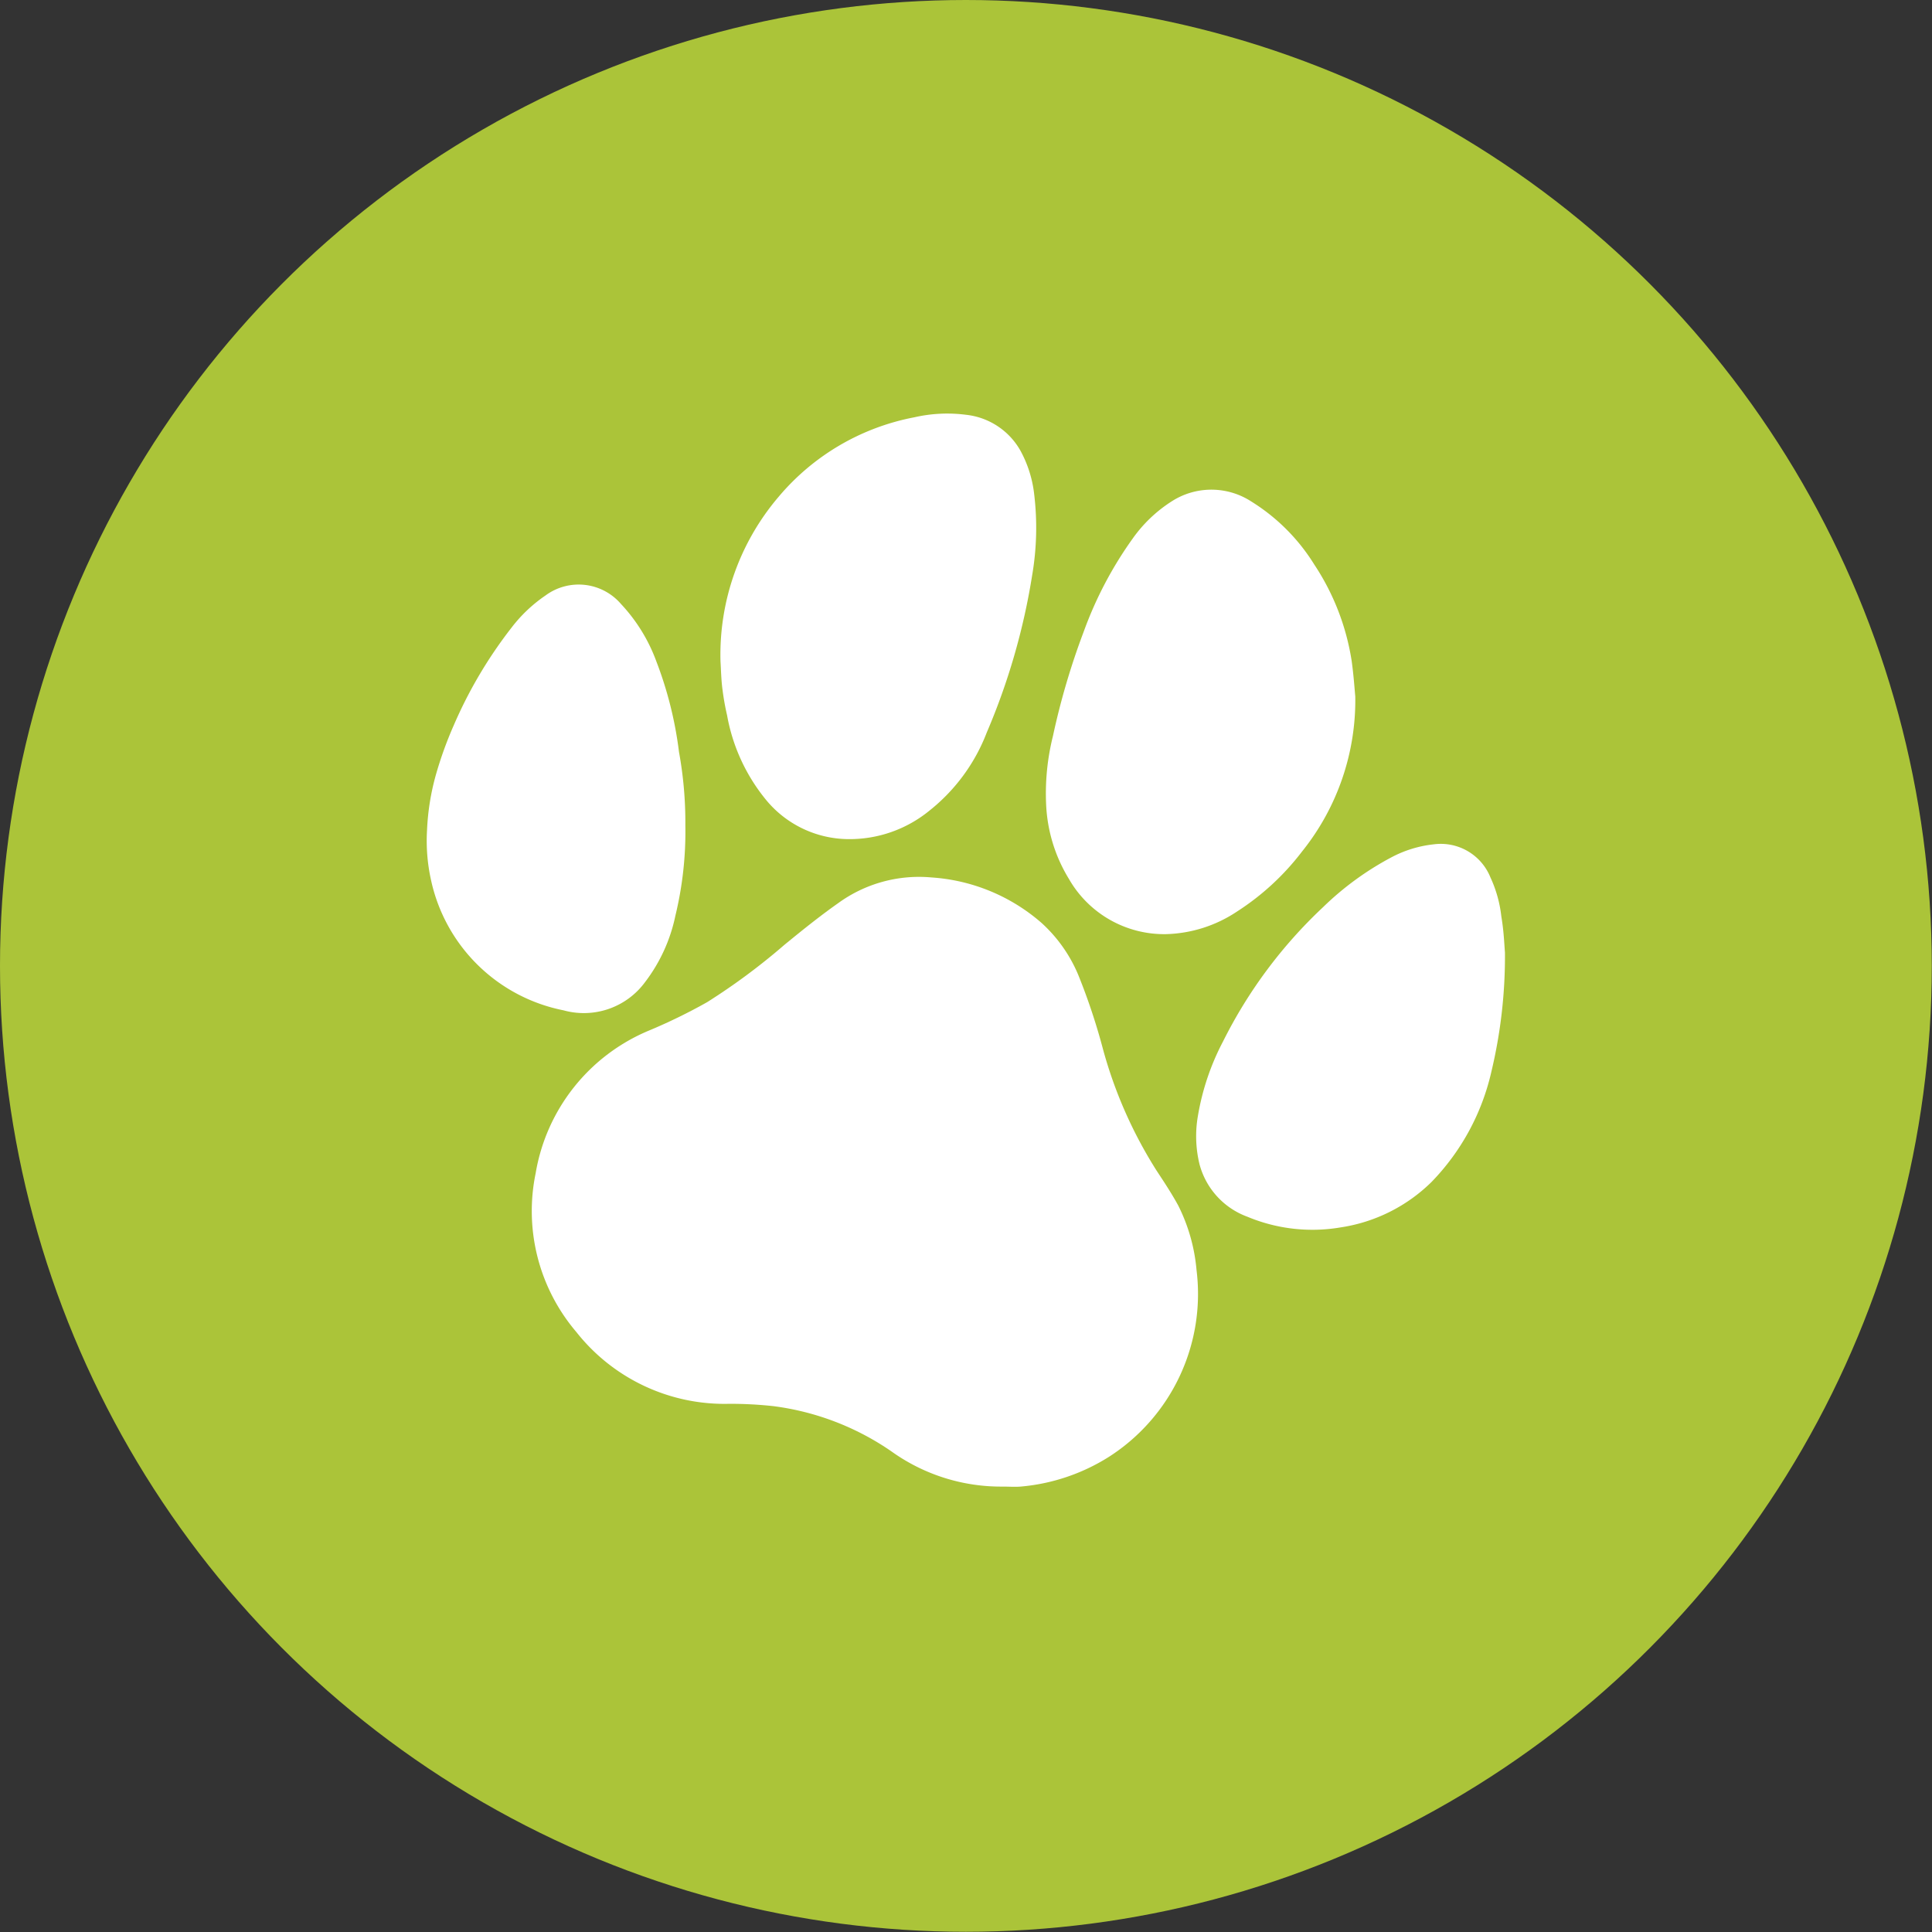 <?xml version="1.0" encoding="utf-8"?>
<svg xmlns="http://www.w3.org/2000/svg" viewBox="0 0 85.19 85.19"><rect x="0" y="0" width="85.19" height="85.19" fill="#333333" stroke="none"/><defs><style>.cls-1{fill:#abc439;}.cls-2{fill:#fff;}</style></defs><title>icon-pet</title><g id="Capa_2" data-name="Capa 2"><g id="Capa_1-2" data-name="Capa 1"><circle class="cls-1" cx="42.59" cy="42.59" r="42.59"/><path class="cls-2" d="M44.21,65.55A8.29,8.29,0,0,1,39.31,64a11.8,11.8,0,0,0-5.23-2,17.64,17.64,0,0,0-1.92-.1,8.32,8.32,0,0,1-6.75-3.17,8.22,8.22,0,0,1-1.79-7,8.3,8.3,0,0,1,5-6.29,24.22,24.22,0,0,0,2.56-1.25,28.12,28.12,0,0,0,3.41-2.53c.77-.63,1.55-1.26,2.36-1.83a6.06,6.06,0,0,1,4.12-1.14,8.2,8.2,0,0,1,4.85,2A6.46,6.46,0,0,1,47.55,43a27.4,27.4,0,0,1,1.09,3.28A19.64,19.64,0,0,0,51,51.62c.33.5.66,1,.95,1.53A7.85,7.85,0,0,1,52.76,56a8.53,8.53,0,0,1-3.85,8.23A8.69,8.69,0,0,1,45,65.55C44.76,65.57,44.49,65.55,44.21,65.55Z"/><path class="cls-2" d="M59.76,30.71a10.65,10.65,0,0,1-2.35,6.84,11.24,11.24,0,0,1-2.86,2.64,5.91,5.91,0,0,1-3.13,1,4.84,4.84,0,0,1-4.29-2.44,6.85,6.85,0,0,1-1-3.24,10.47,10.47,0,0,1,.3-3.06,32.08,32.08,0,0,1,1.36-4.61,16.93,16.93,0,0,1,2.16-4.1,6.17,6.17,0,0,1,1.71-1.63,3.23,3.23,0,0,1,3.51,0,8.59,8.59,0,0,1,2.78,2.78,10.63,10.63,0,0,1,1.65,4.25C59.69,29.78,59.73,30.4,59.76,30.71Z"/><path class="cls-2" d="M31.77,29.17a10.73,10.73,0,0,1,2.55-7.25,10.35,10.35,0,0,1,6-3.52,6.47,6.47,0,0,1,2.28-.11A3.14,3.14,0,0,1,45,19.88a5.22,5.22,0,0,1,.6,1.9,12.42,12.42,0,0,1-.09,3.6,29.24,29.24,0,0,1-2,6.92A8.09,8.09,0,0,1,41,35.73,5.56,5.56,0,0,1,37.37,37a4.74,4.74,0,0,1-3.55-1.68,8.13,8.13,0,0,1-1.76-3.78,11,11,0,0,1-.2-1.12C31.8,30,31.79,29.46,31.77,29.17Z"/><path class="cls-2" d="M30.22,36.38a15.75,15.75,0,0,1-.44,4,7.25,7.25,0,0,1-1.34,2.93,3.35,3.35,0,0,1-3.59,1.24A7.46,7.46,0,0,1,19,38.78a8,8,0,0,1-.17-2.18,10.73,10.73,0,0,1,.38-2.4A16.88,16.88,0,0,1,20,32a19.67,19.67,0,0,1,2.56-4.33,6.44,6.44,0,0,1,1.49-1.41,2.46,2.46,0,0,1,3.33.37,7.44,7.44,0,0,1,1.56,2.53,16.89,16.89,0,0,1,1,4A17.24,17.24,0,0,1,30.22,36.38Z"/><path class="cls-2" d="M66.36,42a21.91,21.91,0,0,1-.6,5.26,10.23,10.23,0,0,1-2.64,4.86,7.24,7.24,0,0,1-4,2A7.43,7.43,0,0,1,55,53.65a3.39,3.39,0,0,1-2.11-2.32,5.22,5.22,0,0,1-.07-2.12,10.93,10.93,0,0,1,1.11-3.29A20.89,20.89,0,0,1,58.34,40a13.14,13.14,0,0,1,3-2.19,5.15,5.15,0,0,1,1.88-.58,2.36,2.36,0,0,1,2.5,1.46,5.52,5.52,0,0,1,.48,1.72C66.31,41.05,66.33,41.64,66.36,42Z"/></g></g></svg>